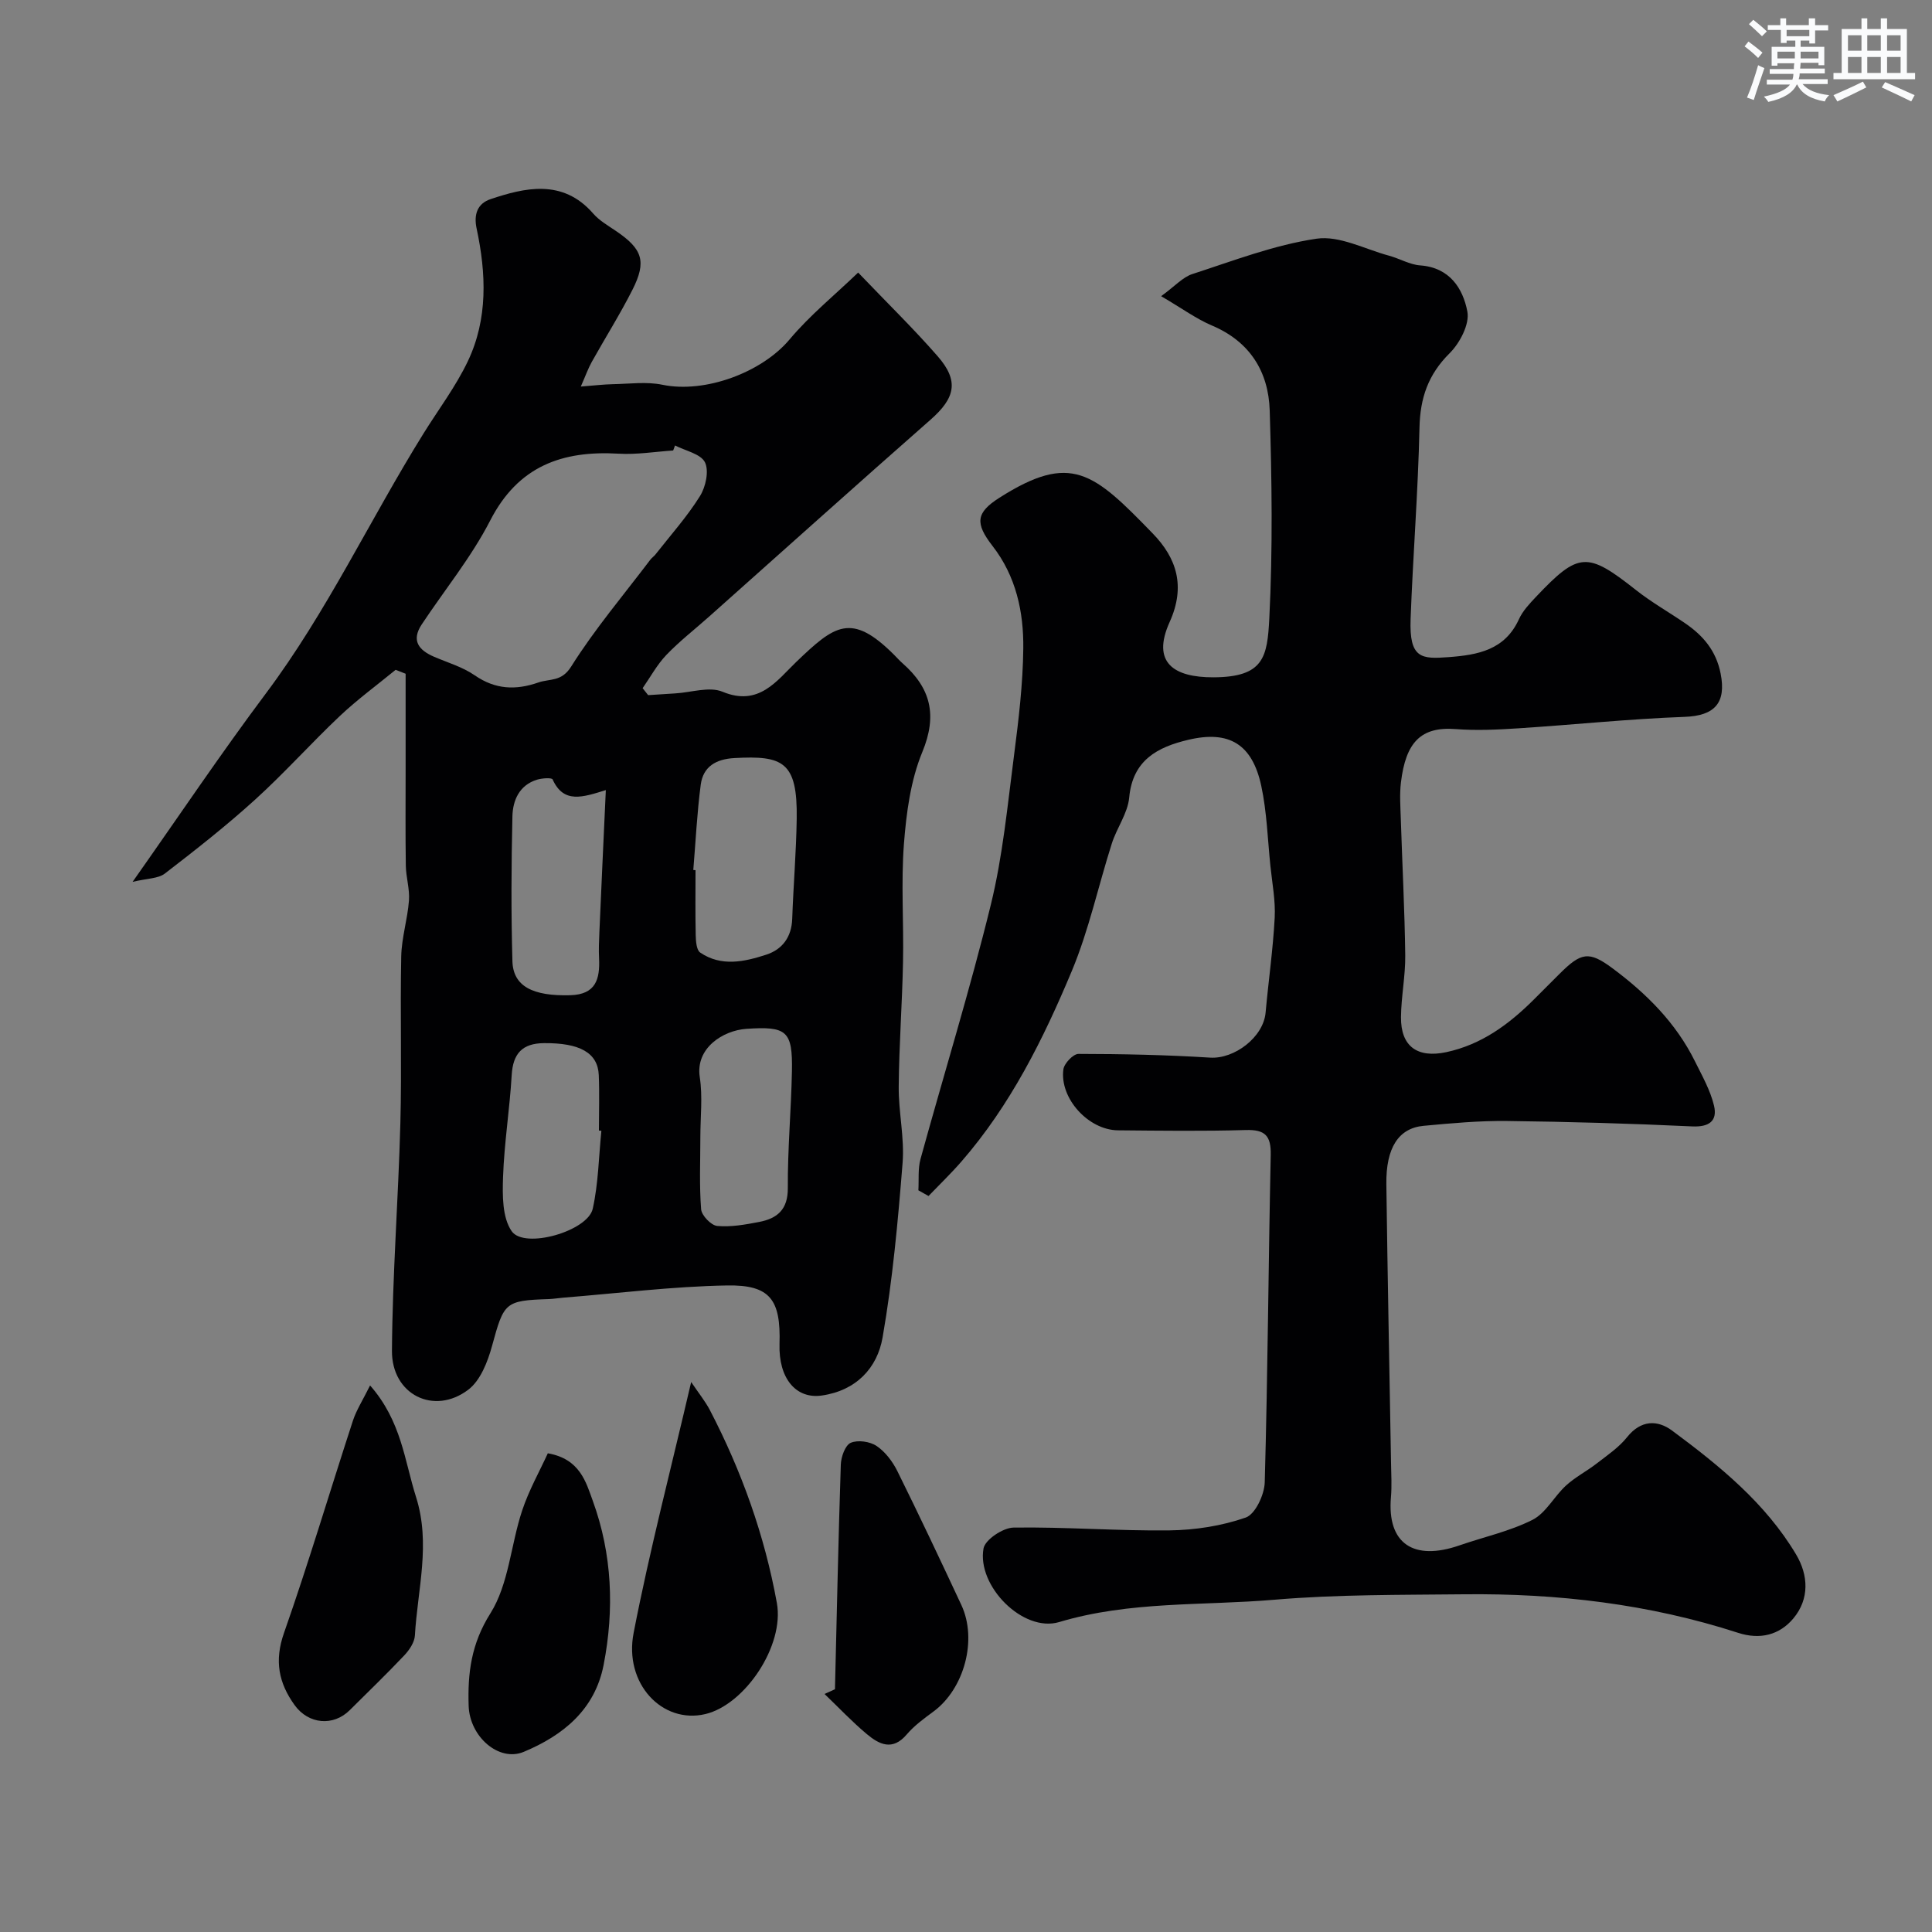 <svg enable-background="new 0 0 400 400" viewBox="0 0 400 400" xmlns="http://www.w3.org/2000/svg"><rect x="0" y="0" width="400" height="400" fill="#808080" stroke="none"/><g fill="#010103"><path d="m190.14 246.44c.13-2.16-.12-4.43.44-6.47 4.83-17.56 10.23-34.98 14.56-52.66 2.48-10.11 3.46-20.61 4.81-30.97.95-7.33 1.83-14.72 1.91-22.09.09-7.57-1.51-14.96-6.35-21.19-3.65-4.71-3.49-6.89 1.38-9.99 14.88-9.47 19.49-5.28 31.79 7.4 4.93 5.08 6.83 10.91 3.48 18.32-3.8 8.41.88 11.47 9.07 11.44 10.46-.04 11.16-4.2 11.57-12.27.72-14.3.52-28.67.08-42.98-.25-8-4.08-14.25-11.95-17.58-3.24-1.37-6.15-3.52-10.53-6.08 2.89-2.1 4.49-3.95 6.49-4.59 8.48-2.75 16.95-6.02 25.68-7.31 4.72-.7 9.99 2.16 14.99 3.51 2.19.59 4.29 1.86 6.49 2.02 6.09.44 8.84 4.77 9.75 9.55.5 2.6-1.55 6.52-3.66 8.62-4.45 4.41-6.12 9.27-6.25 15.43-.29 13.21-1.35 26.4-1.84 39.61-.31 8.26 2.29 8.31 7.9 7.89 6.02-.45 11.63-1.47 14.53-7.85.79-1.74 2.23-3.25 3.57-4.67 8.81-9.3 10.57-9.33 20.66-1.37 3.19 2.52 6.77 4.55 10.14 6.85 3.75 2.56 6.45 5.69 7.39 10.45 1.2 6.1-1.26 8.74-7.48 8.96-11.48.42-22.92 1.63-34.39 2.37-4.31.28-8.67.49-12.96.16-7.22-.56-10.36 2.71-11.36 11.04-.3 2.46-.11 5-.03 7.49.3 9.44.8 18.87.92 28.3.05 4.26-.84 8.53-.88 12.8-.06 6.08 3.4 8.53 9.37 7.26 7.33-1.57 13-5.78 18.16-10.92 1.77-1.76 3.53-3.54 5.3-5.3 4.46-4.45 6.08-4.77 10.93-1.17 7.03 5.22 13.17 11.32 17.11 19.3 1.48 2.99 3.18 5.98 3.94 9.17.74 3.13-.98 4.46-4.53 4.29-12.76-.6-25.53-.97-38.3-1.12-5.76-.07-11.55.46-17.3 1-5.19.48-7.81 4.55-7.71 12.09.25 19.27.64 38.54.97 57.8.04 2.33.18 4.68-.02 7-.83 9.62 4.7 13.27 14.2 9.97 5.05-1.75 10.38-2.9 15.1-5.28 2.79-1.41 4.49-4.87 6.95-7.11 1.91-1.75 4.3-2.97 6.36-4.57 2.19-1.7 4.58-3.31 6.28-5.44 2.85-3.58 6.29-3.61 9.32-1.36 9.8 7.27 19.32 14.98 25.68 25.66 2.54 4.27 2.79 9.18-.55 13.2-2.89 3.47-6.93 4.48-11.46 3.01-18.44-5.98-37.45-8.19-56.75-7.98-13.1.14-26.25.02-39.29 1.13-14.84 1.26-29.88.24-44.53 4.62-7.47 2.23-17.08-7.48-15.66-15.25.34-1.82 4.02-4.27 6.2-4.31 10.76-.16 21.54.71 32.3.58 5.31-.07 10.81-.92 15.79-2.66 1.97-.69 3.85-4.71 3.93-7.27.63-22.59.76-45.2 1.24-67.8.08-3.96-1.14-5.27-5.13-5.16-8.83.26-17.66.14-26.5.06-6.11-.06-12.1-6.61-11.3-12.61.16-1.24 2.04-3.21 3.12-3.21 9.09.01 18.19.2 27.26.77 5.03.32 11.04-4.23 11.49-9.33.59-6.54 1.53-13.05 1.88-19.6.19-3.57-.52-7.19-.89-10.78-.57-5.53-.73-11.16-1.89-16.56-1.86-8.63-6.65-11.54-15.11-9.53-6.31 1.49-11.52 4.17-12.23 11.95-.3 3.25-2.57 6.28-3.6 9.52-2.8 8.78-4.74 17.9-8.27 26.36-5.89 14.1-12.72 27.83-22.89 39.51-2.15 2.47-4.52 4.75-6.79 7.11-.72-.42-1.41-.8-2.1-1.18z"/><path d="m81.91 138.68c-3.87 3.17-7.92 6.14-11.55 9.56-5.98 5.65-11.48 11.82-17.57 17.34-5.95 5.4-12.29 10.38-18.66 15.28-1.38 1.06-3.64.99-6.68 1.72 9.66-13.71 18.29-26.58 27.57-38.97 12.67-16.91 21.58-36.04 32.67-53.87 3.09-4.97 6.67-9.7 9.17-14.95 4.18-8.78 3.81-18.16 1.82-27.47-.64-3 .21-5.2 2.91-6.1 6.89-2.3 14.88-4.32 21.22 2.99 1.26 1.45 3.05 2.48 4.67 3.58 5.55 3.75 6.45 6.31 3.45 12.23-2.58 5.09-5.63 9.93-8.41 14.91-.75 1.34-1.26 2.81-2.27 5.1 2.86-.22 4.75-.45 6.64-.49 3.42-.06 6.96-.56 10.25.12 8.85 1.83 20.61-2.56 26.33-9.38 4.21-5.02 9.4-9.23 14.2-13.85 6.01 6.29 11.47 11.6 16.46 17.32 4.48 5.13 3.65 8.65-1.5 13.17-15.36 13.5-30.57 27.17-45.84 40.76-2.95 2.63-6.1 5.07-8.83 7.92-1.93 2.02-3.3 4.57-4.91 6.88.38.48.76.96 1.14 1.44 1.87-.12 3.75-.25 5.62-.36 3.29-.19 7.05-1.48 9.79-.34 7.53 3.13 11.25-2.33 15.25-6.17 7.94-7.61 11.39-10.34 20.25-1.49.59.59 1.14 1.22 1.77 1.77 5.83 5.13 7.24 10.73 4.09 18.36-2.43 5.88-3.31 12.59-3.81 19.02-.62 8.12-.02 16.32-.19 24.48-.17 8.6-.82 17.2-.89 25.8-.05 5.26 1.22 10.58.8 15.79-.96 12.08-2.06 24.2-4.14 36.13-1.1 6.32-5.46 11-12.6 12.02-5.33.76-8.96-3.55-8.74-10.67.28-9.16-1.91-12.28-10.87-12.12-11.32.2-22.62 1.63-33.93 2.53-.98.08-1.96.25-2.95.29-9.13.3-9.3.68-11.76 9.67-.9 3.3-2.42 7.22-4.96 9.12-7.09 5.34-15.83.98-15.77-8.07.1-15.7 1.32-31.39 1.74-47.09.31-11.52-.06-23.06.18-34.59.08-3.86 1.31-7.68 1.6-11.55.18-2.38-.61-4.81-.65-7.22-.1-6.66-.04-13.33-.04-19.99 0-6.58 0-13.16 0-19.75-.68-.25-1.37-.53-2.07-.81zm57.85-46.45c-.13.35-.26.69-.39 1.04-3.76.25-7.54.88-11.27.66-11.71-.69-20.82 2.56-26.61 13.84-3.9 7.59-9.42 14.34-14.17 21.5-2.22 3.35-.63 5.34 2.56 6.71 2.84 1.22 5.91 2.11 8.41 3.84 4.27 2.95 8.49 3.11 13.18 1.48 2.39-.83 4.77-.09 6.78-3.29 4.88-7.76 10.86-14.82 16.41-22.15.3-.39.74-.68 1.05-1.07 3.12-3.98 6.53-7.79 9.2-12.06 1.2-1.91 1.92-5.23 1.04-7.02-.87-1.74-4.03-2.37-6.19-3.48zm3.78 87.89c.15.01.31.02.46.04 0 4.49-.06 8.98.04 13.46.03 1.24.15 3.07.93 3.6 4.37 2.97 9.14 1.91 13.66.44 3.35-1.09 5.26-3.65 5.39-7.43.24-6.91.83-13.81.93-20.73.18-11.82-2.86-13.11-12.9-12.55-3.82.21-6.47 1.76-6.97 5.51-.77 5.85-1.05 11.77-1.54 17.66zm-18.11-16.54c-4.75 1.47-8.72 2.88-11.01-2.2-.18-.41-2.19-.27-3.22.04-3.69 1.13-5.03 4.28-5.11 7.6-.23 9.99-.28 19.98 0 29.97.14 5.24 4.25 7.28 12 7.06 5.29-.16 6.14-3.35 5.94-7.64-.09-1.82-.01-3.66.07-5.49.41-9.56.86-19.11 1.33-29.34zm19.57 71.85c0 4.98-.23 9.98.16 14.93.1 1.29 2.07 3.34 3.33 3.46 2.85.26 5.83-.28 8.69-.83 3.73-.72 5.96-2.55 5.93-7.01-.05-8.06.69-16.12.85-24.18.16-8.37-1.05-9.36-9.43-8.79-4.8.33-10.58 3.95-9.65 10 .62 4.04.12 8.27.12 12.42zm-20.49-1.31c-.17-.02-.34-.03-.51-.05 0-3.83.13-7.67-.03-11.49-.2-4.63-3.96-6.67-11.34-6.61-4.5.04-6.43 2.15-6.69 6.63-.41 7.04-1.55 14.05-1.79 21.1-.13 3.78-.17 8.39 1.79 11.21 2.62 3.76 15.74.01 16.78-4.65 1.17-5.25 1.24-10.75 1.79-16.14z"/><path d="m143.1 286.13c1.58 2.35 2.9 3.97 3.85 5.77 6.58 12.64 11.35 25.96 13.89 39.97 1.61 8.89-6.64 21.07-14.8 23.01-8.92 2.12-16.91-6.31-14.85-16.83 3.3-17.02 7.7-33.83 11.91-51.92z"/><path d="m76.62 286.84c6.5 7.4 7.12 15.55 9.51 23.08 3.09 9.72.32 19.15-.23 28.69-.08 1.42-1.15 3.01-2.2 4.12-3.66 3.87-7.5 7.57-11.28 11.33-3.42 3.41-8.55 2.94-11.42-1.03-3.31-4.59-4.22-9.19-2.21-14.92 5.11-14.55 9.5-29.35 14.29-44.01.73-2.2 2.03-4.21 3.54-7.26z"/><path d="m172.87 349.74c.38-15.5.7-31 1.21-46.5.05-1.6.9-4.01 2.05-4.52 1.46-.64 3.98-.28 5.37.66 1.81 1.22 3.32 3.24 4.31 5.24 4.54 9.16 8.9 18.41 13.23 27.68 3.35 7.18.61 17.31-5.73 22.02-1.97 1.46-4.02 2.94-5.59 4.79-2.94 3.46-5.71 2.05-8.26-.09-3.08-2.58-5.85-5.52-8.75-8.3.72-.32 1.44-.65 2.16-.98z"/><path d="m113.42 300.89c6.64 1.15 7.9 5.95 9.32 9.87 4.01 11.02 4.47 22.48 2.23 33.96-1.81 9.26-8.39 14.58-16.53 17.98-5.14 2.15-11.2-3.12-11.41-9.52-.22-6.75.51-12.82 4.5-19.15 3.81-6.05 4.22-14.17 6.56-21.24 1.39-4.21 3.61-8.14 5.33-11.9z"/></g><path d="m361.2 9.6.8-1c.9.7 1.9 1.4 2.9 2.3l-.9 1.1c-1-1-2-1.8-2.8-2.4zm.5 10.6c.9-2.1 1.6-4.3 2.3-6.7.4.2.8.4 1.3.6-.7 2.1-1.5 4.3-2.2 6.6zm.4-15.2.9-.9c1 .8 2 1.6 2.8 2.4l-1 1c-.9-.9-1.8-1.7-2.7-2.5zm12.5-1.2h1.2v1.4h2.7v1.1h-2.7v2.7h-1.2v-.6h-1.8v1.3h4.9v3.8h-1.2v-.5h-3.7c0 .4-.1.9-.1 1.2h5.1v1h-5.2c0 .5-.1.9-.2 1.2h6v1h-5.2c1.1 1.3 2.9 2 5.5 2.3-.4.4-.7.8-.9 1.3-2.9-.5-4.8-1.6-5.7-3.5h-.1c-.8 1.7-2.7 2.9-5.9 3.6-.2-.4-.6-.8-.9-1.1 2.8-.6 4.6-1.4 5.4-2.5h-4.8v-1h5.3c.1-.3.2-.7.2-1.2h-4.9v-1h5c0-.4 0-.8.1-1.2h-3.5v.5h-1.2v-3.9h4.9v-1.3h-1.8v.5h-1.2v-2.7h-2.7v-1h2.6v-1.4h1.2v1.4h4.7v-1.4zm-6.6 8.3h3.6c0-.4 0-.9 0-1.4h-3.6zm1.9-4.6h4.7v-1.3h-4.7zm6.6 3.2h-3.7v1.4h3.7z" fill="#fafbfc"/><path d="m385.3 3.8h1.3v2.2h2.8v-2.2h1.3v2.2h4.1v9.1h1.7v1.3h-16.9v-1.3h1.7v-9.1h4.1v-2.2zm.4 13.1.7 1.2c-1.8.9-3.8 1.9-6 2.9-.2-.4-.5-.8-.8-1.3 2.3-1 4.3-1.9 6.1-2.8zm-3.1-6.4h2.8v-3.2h-2.8zm0 4.6h2.8v-3.3h-2.8zm4-4.6h2.8v-3.2h-2.8zm0 4.6h2.8v-3.3h-2.8zm3.7 1.9c2.1.9 4.1 1.8 6.1 2.7l-.7 1.3c-2.2-1.1-4.2-2-6.1-2.9zm3.2-9.7h-2.8v3.2h2.8zm-2.8 7.8h2.8v-3.3h-2.8z" fill="#fafbfc"/></svg>